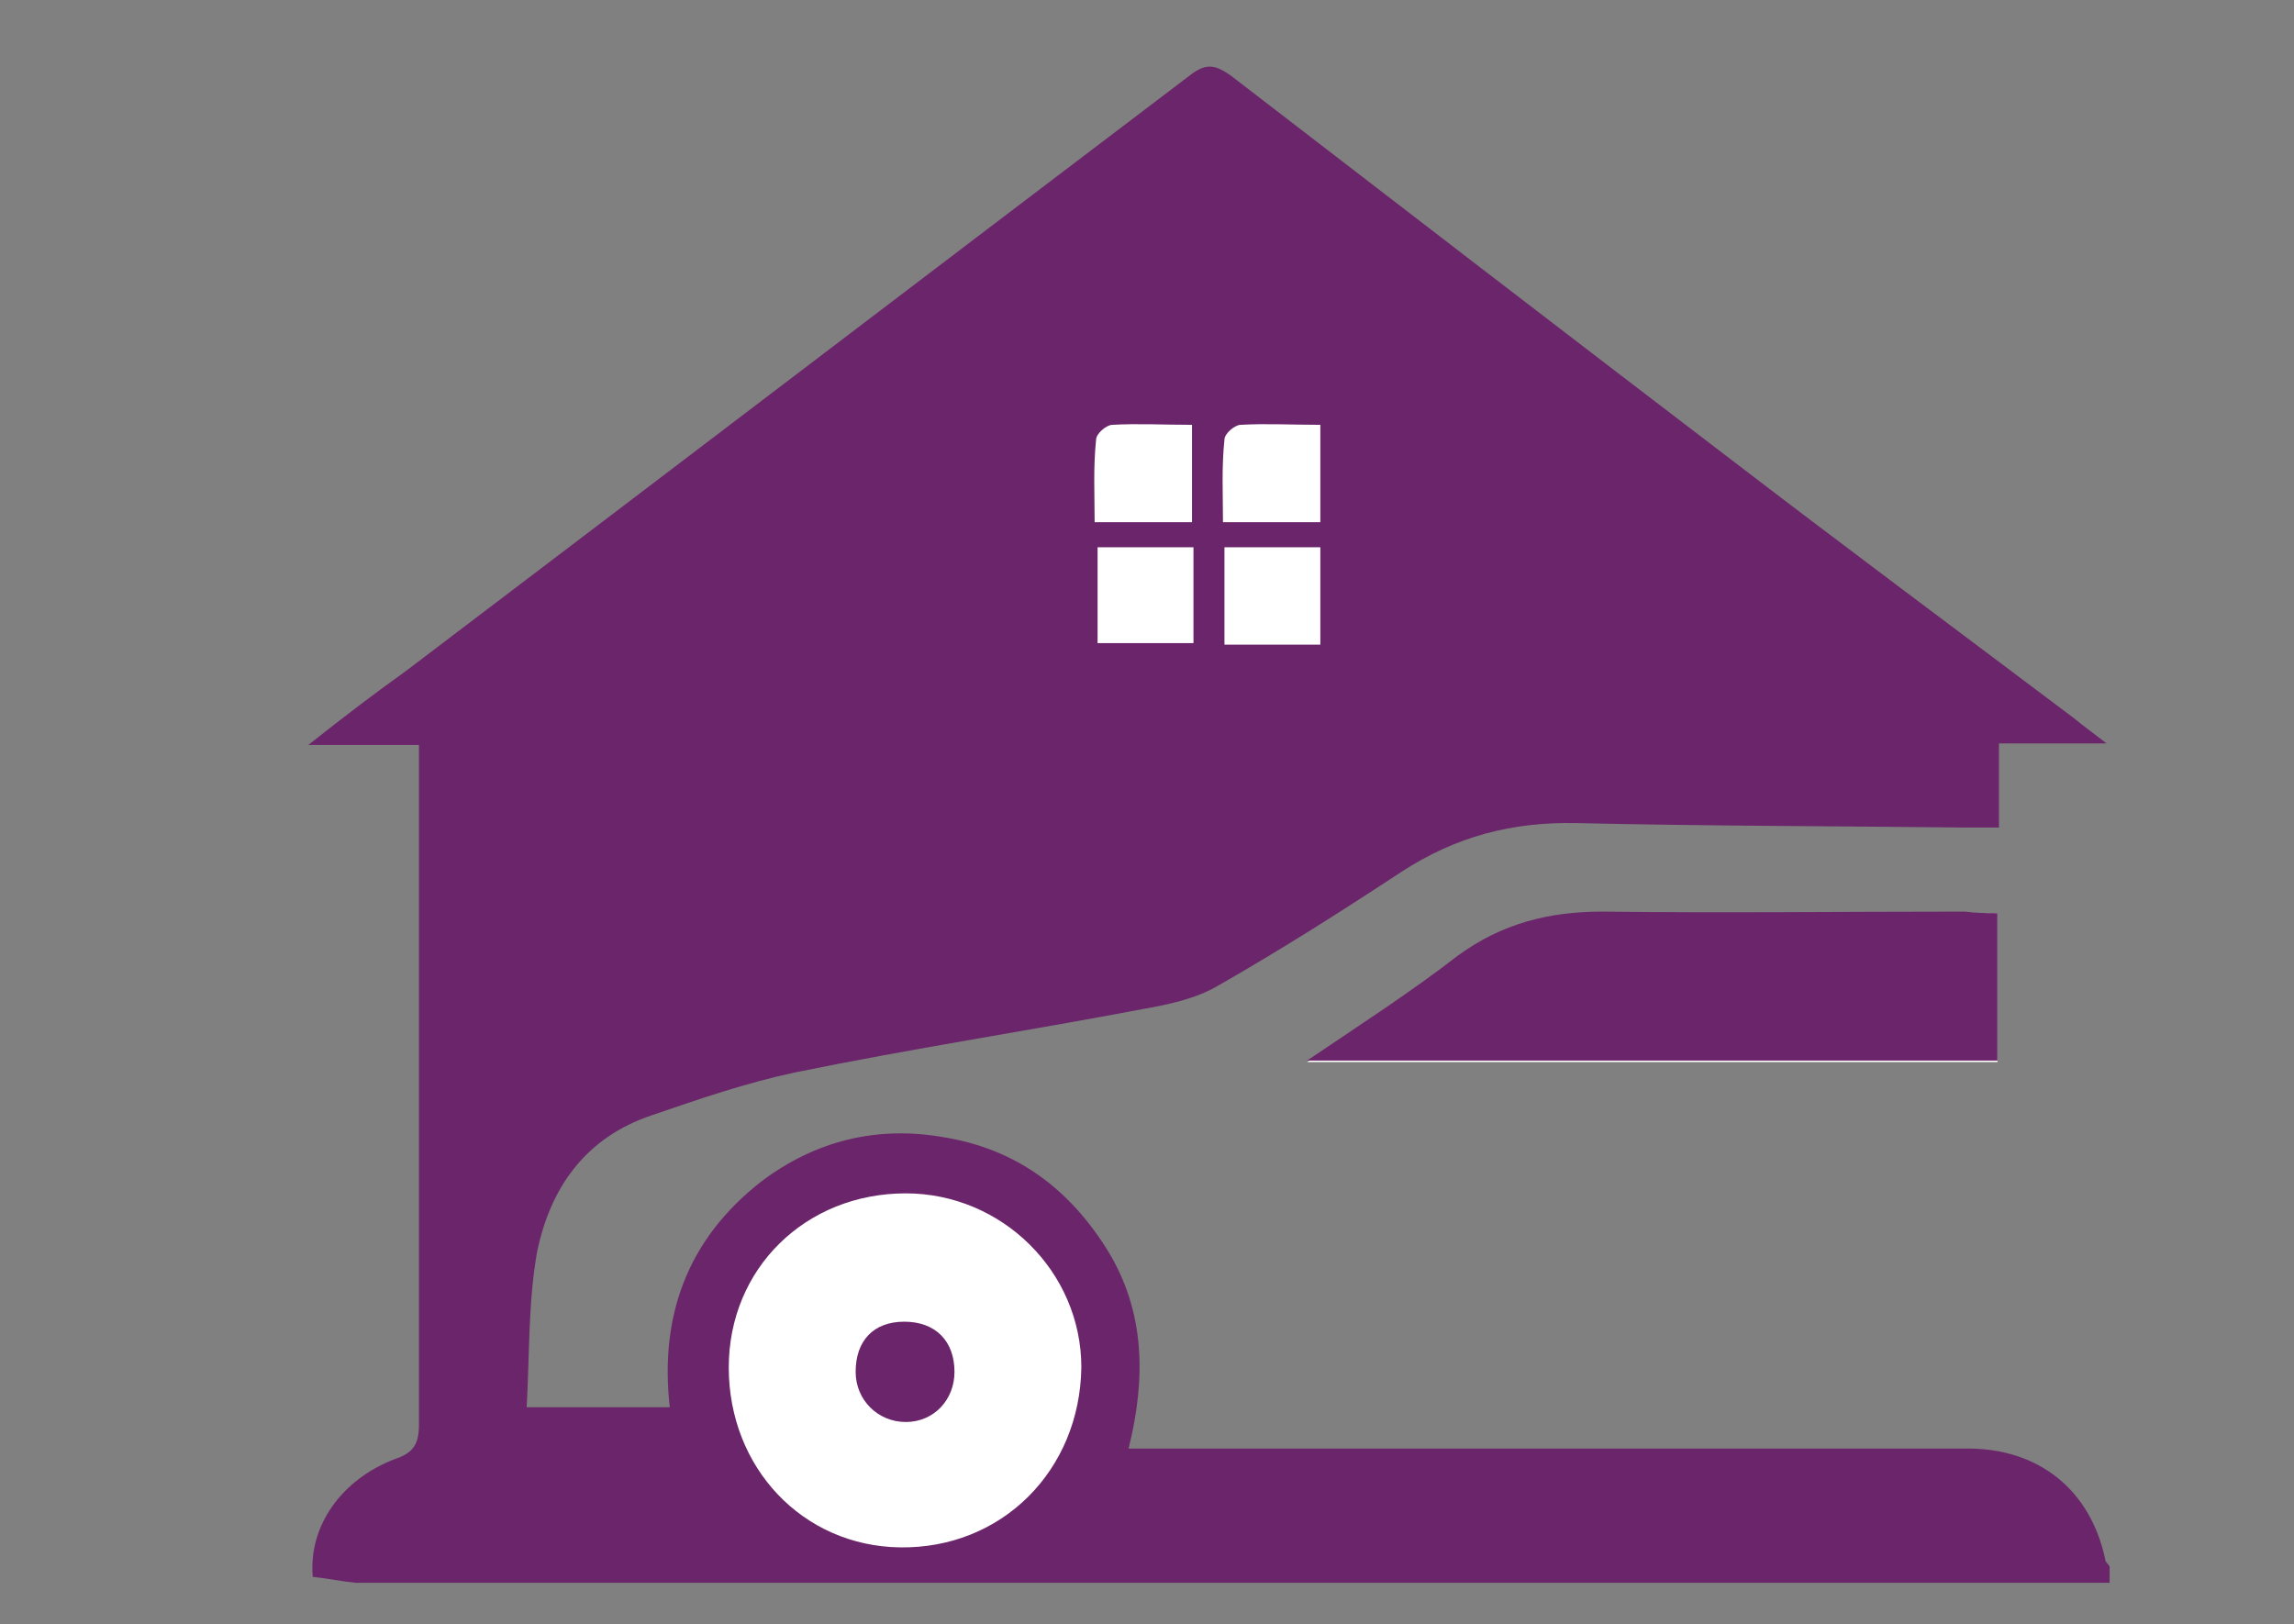 <?xml version="1.0" encoding="utf-8"?>
<!-- Generator: Adobe Illustrator 26.0.1, SVG Export Plug-In . SVG Version: 6.00 Build 0)  -->
<svg version="1.1" id="Layer_1" xmlns="http://www.w3.org/2000/svg" xmlns:xlink="http://www.w3.org/1999/xlink" x="0px" y="0px"
	 viewBox="0 0 155.5 110.1" style="enable-background:new 0 0 155.5 110.1;" xml:space="preserve">
<rect x="0" y="0" width="155.5" height="110.1" fill="#808080" stroke="none"/>
<style type="text/css">
	.st0{fill:#FFFFFF;}
	.st1{fill:#6B256A;}
</style>
<g>
	<path class="st0" d="M135.4,61.9c-0.8,0-1.5,0-2.2,0c-8.2,0-16.4,0.1-24.6,0c-3.6,0-6.9,0.8-9.8,3c-3.2,2.4-6.5,4.5-10.2,7.1
		c15.9,0,31.4,0,46.8,0C135.4,68.6,135.4,65.4,135.4,61.9z"/>
	<path class="st1" d="M24.1,107.3c-1-0.1-1.9-0.3-2.9-0.4c-0.3-3.4,1.9-6.6,5.6-8c1.2-0.4,1.6-1,1.6-2.3c0-14.7,0-29.3,0-44
		c0-0.7,0-1.3,0-2.1c-2.5,0-4.7,0-7.5,0c2.4-1.9,4.5-3.5,6.6-5C45.3,32,63,18.5,80.8,5c1.1-0.8,1.7-0.5,2.6,0.1
		c11.3,8.7,22.6,17.4,34,26.1c7.7,5.9,15.5,11.7,23.2,17.5c0.6,0.5,1.3,1,2.2,1.7c-2.6,0-4.8,0-7.3,0c0,1.9,0,3.7,0,5.7
		c-0.9,0-1.6,0-2.3,0c-8.8-0.1-17.5-0.1-26.3-0.3c-4.4-0.1-8.2,0.9-11.9,3.3c-4.1,2.7-8.2,5.3-12.4,7.7c-1.5,0.9-3.4,1.3-5.1,1.6
		c-7.9,1.5-15.8,2.7-23.6,4.3c-3.3,0.7-6.5,1.8-9.7,2.9c-4.5,1.5-6.9,4.9-7.8,9.3c-0.6,3.4-0.5,6.9-0.7,10.5c3.5,0,6.5,0,9.7,0
		c-0.7-6.2,1.2-11.4,6.2-15.3c3.7-2.8,7.9-3.8,12.4-3c4.9,0.8,8.5,3.5,11.1,7.7c2.5,4.1,2.6,8.6,1.4,13.4c0.9,0,1.6,0,2.4,0
		c18.2,0,36.4,0,54.5,0c4.8,0,8.3,2.8,9.3,7.5c0,0.2,0.2,0.3,0.3,0.5c0,0.4,0,0.8,0,1.1C103.4,107.3,63.8,107.3,24.1,107.3z"/>
	<path class="st1" d="M61.4,80.9c-6.7,0-12,5.1-12,11.8c0,6.8,5,12.1,11.6,12.2c6.9,0.1,12.2-5.3,12.3-12.2
		C73.3,86.3,67.9,80.9,61.4,80.9z"/>
	<path class="st1" d="M80.8,35.4c0-2.2,0-4.4,0-6.6c-1.9,0-3.6-0.1-5.4,0c-0.4,0-1.1,0.6-1.1,1c-0.1,1.8-0.1,3.7-0.1,5.6
		C76.6,35.4,78.7,35.4,80.8,35.4z"/>
	<path class="st1" d="M89.5,35.4c0-2.3,0-4.4,0-6.6c-1.9,0-3.6-0.1-5.4,0c-0.4,0-1.1,0.6-1.1,1c-0.1,1.8-0.1,3.7-0.1,5.6
		C85.2,35.4,87.3,35.4,89.5,35.4z"/>
	<path class="st1" d="M80.9,37.1c-2.2,0-4.3,0-6.5,0c0,2.3,0,4.4,0,6.5c2.3,0,4.4,0,6.5,0C80.9,41.4,80.9,39.3,80.9,37.1z"/>
	<path class="st1" d="M89.5,43.7c0-2.3,0-4.4,0-6.6c-2.2,0-4.3,0-6.5,0c0,2.3,0,4.4,0,6.6C85.3,43.7,87.3,43.7,89.5,43.7z"/>
	<path class="st1" d="M135.4,61.9c0,3.5,0,6.7,0,10c-15.5,0-30.9,0-46.8,0c3.7-2.5,7.1-4.7,10.2-7.1c3-2.2,6.2-3,9.8-3
		c8.2,0.1,16.4,0,24.6,0C133.9,61.9,134.6,61.9,135.4,61.9z"/>
	<path class="st0" d="M61.4,80.9c6.5,0,11.9,5.3,11.9,11.8c-0.1,7-5.4,12.3-12.3,12.2c-6.6-0.1-11.6-5.4-11.6-12.2
		C49.4,86,54.6,80.9,61.4,80.9z"/>
	<path class="st0" d="M58,93c0,2,1.5,3.4,3.5,3.4c1.9-0.1,3.3-1.5,3.3-3.4c0-2-1.4-3.4-3.4-3.4C59.2,89.5,57.9,90.8,58,93z"/>
	<path class="st0" d="M80.8,35.4c-2.1,0-4.2,0-6.6,0c0-1.9-0.1-3.7,0.1-5.6c0-0.4,0.7-1,1.1-1c1.7-0.1,3.5,0,5.4,0
		C80.8,31.1,80.8,33.2,80.8,35.4z"/>
	<path class="st0" d="M89.5,35.4c-2.1,0-4.2,0-6.6,0c0-1.9-0.1-3.7,0.1-5.6c0-0.4,0.7-1,1.1-1c1.7-0.1,3.5,0,5.4,0
		C89.5,31,89.5,33.1,89.5,35.4z"/>
	<path class="st0" d="M80.9,37.1c0,2.2,0,4.3,0,6.5c-2.1,0-4.2,0-6.5,0c0-2.1,0-4.3,0-6.5C76.6,37.1,78.7,37.1,80.9,37.1z"/>
	<path class="st0" d="M89.5,43.7c-2.2,0-4.2,0-6.5,0c0-2.2,0-4.3,0-6.6c2.2,0,4.3,0,6.5,0C89.5,39.3,89.5,41.4,89.5,43.7z"/>
	<path class="st1" d="M58,93c0-2.1,1.2-3.4,3.3-3.4c2.1,0,3.4,1.3,3.4,3.4c0,1.9-1.4,3.4-3.3,3.4C59.5,96.4,58,94.9,58,93z"/>
</g>
</svg>
